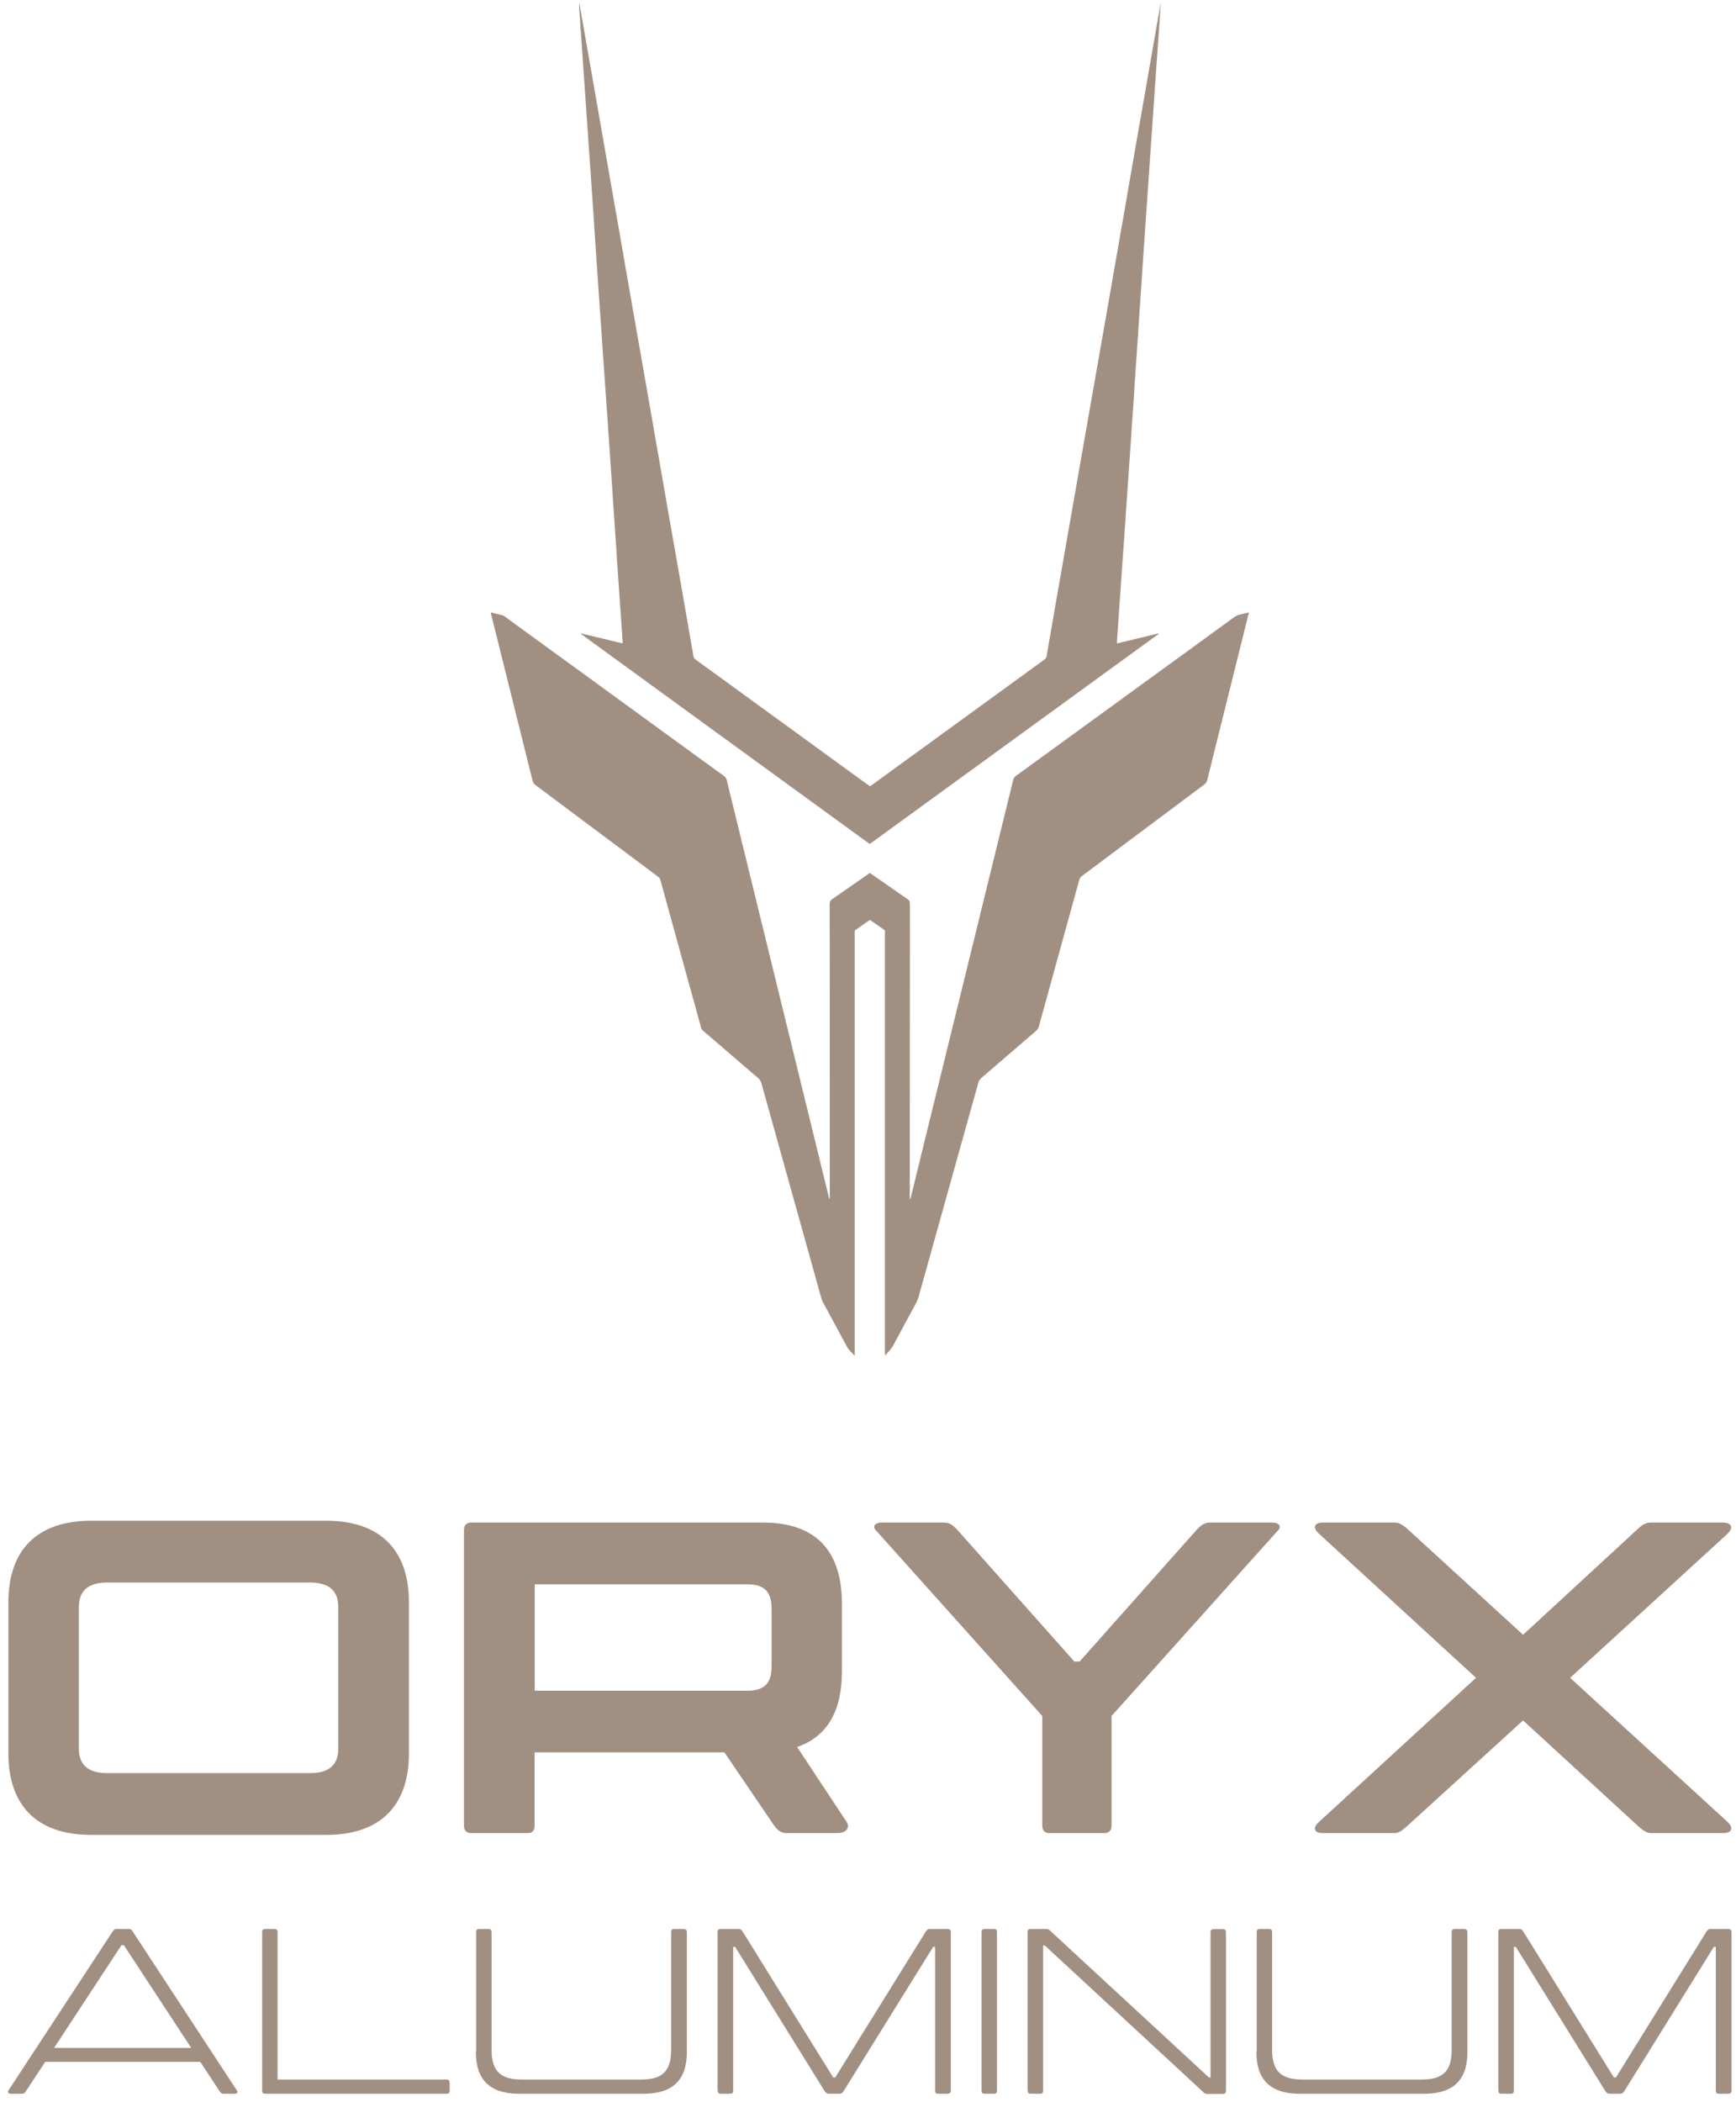 <svg xmlns="http://www.w3.org/2000/svg" width="209" height="253" viewBox="0 0 209 253" fill="none"><path d="M1.011 211.054V192.795C1.011 186.703 4.316 183.023 10.944 183.023H39.296C45.924 183.023 49.23 186.703 49.23 192.795v18.259C49.23 217.146 45.924 220.826 39.296 220.826H10.944C4.316 220.826 1.011 217.146 1.011 211.054zm36.303 2.34c1.983.0 3.412-.75 3.412-2.93V193.385C40.726 191.187 39.279 190.455 37.313 190.455H12.909c-1.983.0-3.412.75-3.412 2.93v17.079C9.497 212.662 10.944 213.394 12.909 213.394H37.313z" fill="#a19081"/><path d="M100.896 220.612H94.697C94.054 220.612 93.625 220.29 93.196 219.701L87.211 210.893H64.361V219.754C64.361 220.29 64.093 220.612 63.557 220.612H56.715C56.179 220.612 55.857 220.29 55.857 219.754V184.095C55.857 183.559 56.179 183.237 56.715 183.237H91.856c6.628.0 9.505 3.68 9.505 9.773V201.174C101.361 205.765 99.699 208.963 95.965 210.25L101.897 219.218C102.433 219.968 101.789 220.612 100.878 220.612H100.896zM64.379 203.479H89.909C91.892 203.479 92.892 202.728 92.892 200.549V193.599C92.892 191.402 91.874 190.669 89.909 190.669H64.379v12.81z" fill="#a19081"/><path d="M153.796 184.255l-19.974 22.261v13.238C133.822 220.29 133.501 220.612 132.965 220.612h-6.628C125.801 220.612 125.479 220.29 125.479 219.754V206.516l-19.956-22.261C104.88 183.666 105.47 183.237 106.059 183.237h7.575C114.331 183.237 114.706 183.559 115.189 184.041l14.149 15.918H129.981l14.15-15.918C144.613 183.559 144.988 183.237 145.685 183.237H153.26C153.849 183.237 154.439 183.666 153.796 184.255v0z" fill="#a19081"/><path d="M207.553 220.612H198.745C198.317 220.612 197.834 220.344 197.138 219.701l-13.775-12.649-13.881 12.649C168.892 220.236 168.41 220.612 167.928 220.612h-8.755C158.53 220.612 157.726 220.183 158.905 219.165L177.7 201.924l-18.795-17.24c-1.179-1.018-.375-1.447.268-1.447h8.755C168.41 183.237 168.892 183.505 169.482 184.041l13.881 12.702 13.775-12.702C197.834 183.398 198.209 183.237 198.745 183.237H207.499C208.143 183.237 209 183.666 207.875 184.684l-18.848 17.24 18.848 17.241C209 220.183 208.196 220.612 207.553 220.612v0z" fill="#a19081"/><path d="M28.238 251.983H26.933C26.648 251.983 26.54 251.84 26.344 251.537L24.111 248.142H5.441L3.208 251.537C3.012 251.84 2.922 251.983 2.636 251.983H1.332C1.046 251.983.85 251.84 1.046 251.537L13.463 232.599C13.642 232.313 13.749 232.153 14.034 232.153h1.501C15.785 232.153 15.91 232.313 16.071 232.599l12.416 18.938C28.72 251.84 28.523 251.983 28.238 251.983v0zM23.021 246.463 14.91 234.1h-.286L6.513 246.463H23.021z" fill="#a19081"/><path d="M54.142 250.661V251.59C54.142 251.876 54.035 251.983 53.749 251.983H31.954C31.668 251.983 31.561 251.876 31.561 251.59V232.546C31.561 232.26 31.668 232.153 31.954 232.153h1.072C33.311 232.153 33.419 232.26 33.419 232.546v17.722H53.731C54.017 250.268 54.125 250.375 54.125 250.661H54.142z" fill="#a19081"/><path d="M57.323 246.945V232.546C57.323 232.26 57.43 232.153 57.716 232.153h1.072C59.073 232.153 59.181 232.26 59.181 232.546v14.149C59.181 249.214 60.235 250.268 62.772 250.268H77.225c2.555.0 3.573-1.054 3.573-3.573V232.546C80.798 232.26 80.905 232.153 81.191 232.153h1.072C82.549 232.153 82.692 232.26 82.692 232.546v14.399C82.692 250.322 80.994 251.983 77.475 251.983H62.504c-3.519.0-5.217-1.679-5.217-5.038H57.323z" fill="#a19081"/><path d="M86.389 251.59V232.546C86.389 232.26 86.497 232.153 86.782 232.153h2.126C89.194 232.153 89.302 232.296 89.48 232.581l10.827 17.437h.25l10.826-17.437C111.544 232.296 111.669 232.153 111.955 232.153h2.09C114.331 232.153 114.474 232.26 114.474 232.546V251.59C114.474 251.876 114.331 251.983 114.045 251.983h-1.072C112.687 251.983 112.58 251.876 112.58 251.59V234.297H112.348L101.611 251.59C101.432 251.876 101.325 251.983 101.075 251.983H99.806C99.556 251.983 99.413 251.876 99.235 251.59L88.498 234.297H88.265V251.59C88.265 251.876 88.158 251.983 87.872 251.983H86.8C86.514 251.983 86.407 251.876 86.407 251.59H86.389z" fill="#a19081"/><path d="M118.565 232.153h1.072C119.923 232.153 120.03 232.26 120.03 232.546V251.59C120.03 251.876 119.923 251.983 119.637 251.983h-1.072C118.279 251.983 118.172 251.876 118.172 251.59V232.546C118.172 232.26 118.279 232.153 118.565 232.153v0z" fill="#a19081"/><path d="M123.71 251.59V232.546C123.71 232.26 123.818 232.153 124.103 232.153H125.997C126.229 232.153 126.337 232.26 126.515 232.439l19.027 17.579H145.739V232.564C145.739 232.278 145.846 232.171 146.132 232.171h1.071C147.489 232.171 147.597 232.278 147.597 232.564v19.044C147.597 251.894 147.489 252.001 147.203 252.001H145.31C145.078 252.001 144.97 251.894 144.792 251.715l-19.009-17.579H125.586V251.59C125.586 251.876 125.479 251.983 125.193 251.983h-1.072C123.836 251.983 123.728 251.876 123.728 251.59H123.71z" fill="#a19081"/><path d="M151.295 246.945V232.546C151.295 232.26 151.402 232.153 151.688 232.153h1.072C153.046 232.153 153.153 232.26 153.153 232.546v14.149C153.153 249.214 154.207 250.268 156.744 250.268h14.453C173.752 250.268 174.77 249.214 174.77 246.695V232.546C174.77 232.26 174.877 232.153 175.163 232.153h1.072C176.521 232.153 176.664 232.26 176.664 232.546v14.399C176.664 250.322 174.966 251.983 171.447 251.983H156.476C152.956 251.983 151.259 250.304 151.259 246.945H151.295z" fill="#a19081"/><path d="M180.38 251.59V232.546C180.38 232.26 180.487 232.153 180.773 232.153h2.126C183.185 232.153 183.292 232.296 183.47 232.581l10.827 17.437h.25l10.826-17.437C205.534 232.296 205.659 232.153 205.945 232.153h2.09C208.321 232.153 208.464 232.26 208.464 232.546V251.59C208.464 251.876 208.321 251.983 208.035 251.983h-1.072C206.678 251.983 206.57 251.876 206.57 251.59V234.297H206.338L195.601 251.59C195.422 251.876 195.315 251.983 195.065 251.983h-1.268C193.546 251.983 193.404 251.876 193.225 251.59l-10.737-17.293H182.256V251.59C182.256 251.876 182.148 251.983 181.862 251.983h-1.071C180.505 251.983 180.398 251.876 180.398 251.59H180.38z" fill="#a19081"/><path d="M150.326 73.84C150.206 74.319 150.086 74.814 149.966 75.293 148.424 81.493 146.881 87.678 145.339 93.878 145.279 94.118 145.159 94.268 144.979 94.418 140.067 98.087 135.17 101.756 130.258 105.425 130.078 105.56 129.988 105.71 129.928 105.919 128.311 111.805 126.678 117.676 125.061 123.561 125.001 123.756 124.911 123.906 124.761 124.04 122.545 125.942 120.329 127.859 118.097 129.776 117.947 129.911 117.857 130.061 117.798 130.256 115.386 138.897 112.975 147.523 110.564 156.164 110.504 156.359 110.429 156.554 110.339 156.733 109.411 158.441 108.482 160.148 107.569 161.87 107.314 162.35 106.94 162.694 106.565 163.128 106.55 163.008 106.535 162.949 106.535 162.889 106.535 162.814 106.535 162.724 106.535 162.649c0-16.743.0-33.502.0-50.245C106.535 111.865 106.61 112.029 106.176 111.715 105.697 111.371 105.218 111.041 104.723 110.712 104.394 110.936 104.064 111.161 103.735 111.4 103.51 111.565 103.286 111.73 103.046 111.88 102.926 111.955 102.881 112.044 102.896 112.179 102.896 112.269 102.896 112.359 102.896 112.449c0 16.743.0 33.502.0 50.245V163.083L102.836 163.113C102.567 162.784 102.207 162.514 101.998 162.125 101.009 160.313 100.021 158.486 99.047 156.674 98.987 156.554 98.942 156.434 98.898 156.299 96.486 147.658 94.075 139.017 91.664 130.36 91.589 130.106 91.484 129.926 91.29 129.761 89.073 127.859 86.872 125.957 84.655 124.055 84.52 123.951 84.445 123.816 84.401 123.651 82.768 117.75 81.136 111.85 79.518 105.949 79.459 105.739 79.354 105.59 79.174 105.47 74.277 101.816 69.379 98.147 64.482 94.492 64.288 94.343 64.168 94.178 64.108 93.923 62.461 87.304 60.813 80.699 59.166 74.08 59.136 73.975 59.121 73.87 59.091 73.705 59.6 73.825 60.079 73.945 60.544 74.065 60.648 74.095 60.738 74.17 60.828 74.245 67.972 79.441 75.115 84.623 82.244 89.82 83.891 91.018 85.524 92.201 87.171 93.399 87.336 93.519 87.426 93.669 87.486 93.863c2.786 11.397 5.586 22.779 8.372 34.176C97.16 133.371 98.478 138.717 99.781 144.049 99.796 144.138 99.826 144.228 99.901 144.303 99.901 144.198 99.901 144.079 99.901 143.974c0-4.493.0-8.971.0-13.464C99.901 123.262 99.901 116.028 99.886 108.78 99.886 108.51 99.976 108.36 100.186 108.211 101.608 107.237 103.031 106.234 104.454 105.245 104.544 105.185 104.618 105.125 104.723 105.066 104.813 105.125 104.903 105.185 104.993 105.245 106.416 106.234 107.853 107.237 109.276 108.226 109.486 108.36 109.546 108.51 109.546 108.75 109.546 116.897 109.546 125.044 109.531 133.176c0 3.609.0 7.233.0 10.843C109.531 144.123 109.531 144.228 109.591 144.348 109.665 144.019 109.755 143.704 109.83 143.375 111.747 135.542 113.679 127.71 115.596 119.877 117.618 111.655 119.625 103.433 121.646 95.226 121.751 94.777 121.871 94.328 121.976 93.878 122.021 93.654 122.141 93.504 122.32 93.369 124.402 91.856 126.484 90.344 128.565 88.831 135.245 83.979 141.924 79.127 148.589 74.275 148.783 74.14 148.978 74.035 149.218 73.975 149.592 73.9 149.966 73.795 150.341 73.705V73.885L150.326 73.84z" fill="#a19081"/><path d="M139.752.382C139.752.577 139.722.771 139.707.966 139.618 2.284 139.528 3.602 139.438 4.92 139.348 6.268 139.243 7.615 139.153 8.963 139.078 9.967 139.019 10.97 138.944 11.973 138.854 13.351 138.749 14.729 138.659 16.107 138.584 17.095 138.524 18.084 138.449 19.087 138.36 20.48 138.255 21.873 138.165 23.251 138.09 24.239 138.03 25.227 137.955 26.231 137.865 27.624 137.761 29.016 137.671 30.394 137.596 31.368 137.536 32.356 137.476 33.33 137.386 34.722 137.281 36.13 137.191 37.523 137.117 38.496 137.057 39.485 136.997 40.458 136.907 41.851 136.802 43.259 136.712 44.652 136.637 45.625 136.577 46.613 136.518 47.587 136.428 48.98 136.323 50.387 136.233 51.78 136.143 53.098 136.053 54.416 135.963 55.734 135.874 57.097 135.769 58.445 135.679 59.807 135.604 60.781 135.544 61.754 135.484 62.713 135.394 64.121 135.289 65.528 135.185 66.936 135.11 67.954 135.05 68.958 134.975 69.976 134.885 71.339 134.78 72.687 134.69 74.05 134.616 75.068 134.556 76.072 134.481 77.09 134.481 77.195 134.481 77.285 134.481 77.434L139.453 76.236 139.483 76.296c-11.592 8.417-23.168 16.848-34.775 25.28-11.591-8.431-23.183-16.848-34.76-25.28L69.978 76.236l4.987 1.198C74.95 77.06 74.92 76.716 74.905 76.386 74.831 75.338 74.756 74.275 74.681 73.226 74.591 71.833 74.486 70.441 74.396 69.063 74.321 68.089 74.261 67.101 74.201 66.127 74.112 64.735 74.007 63.327 73.917 61.934 73.842 60.961 73.782 59.972 73.722 58.999 73.632 57.606 73.528 56.198 73.438 54.805 73.348 53.487 73.258 52.17 73.168 50.852 73.078 49.489 72.974 48.141 72.884 46.778 72.794 45.505 72.704 44.217 72.614 42.944 72.524 41.551 72.419 40.144 72.329 38.751 72.24 37.478 72.15 36.19 72.06 34.917 71.97 33.524 71.865 32.117 71.775 30.724 71.686 29.451 71.596 28.163 71.521 26.89 71.431 25.497 71.326 24.089 71.236 22.696 71.161 21.678 71.102 20.675 71.027 19.656 70.937 18.293 70.832 16.946 70.742 15.583 70.667 14.564 70.607 13.546 70.532 12.513 70.442 11.15 70.338 9.802 70.248 8.439 70.173 7.421 70.113 6.417 70.038 5.399 69.948 4.036 69.844 2.658 69.754 1.295 69.724.966 69.709.636 69.724.292 69.829.861 69.933 1.445 70.038 2.014 70.413 4.186 70.787 6.342 71.176 8.514 71.536 10.566 71.895 12.632 72.255 14.684 72.629 16.856 73.018 19.042 73.393 21.214 73.752 23.265 74.112 25.302 74.471 27.354 74.846 29.511 75.22 31.667 75.594 33.824 75.954 35.876 76.313 37.942 76.673 39.994 77.032 42.046 77.391 44.083 77.751 46.134 78.11 48.186 78.47 50.253 78.829 52.304 79.204 54.476 79.593 56.663 79.967 58.834 80.342 61.006 80.716 63.162 81.106 65.334 81.48 67.505 81.869 69.662 82.244 71.833 82.603 73.87 82.948 75.907 83.307 77.944 83.367 78.273 83.442 78.588 83.472 78.917 83.502 79.142 83.607 79.276 83.786 79.411 84.85 80.175 85.898 80.939 86.946 81.703 92.772 85.941 98.613 90.179 104.438 94.418 104.528 94.477 104.618 94.552 104.738 94.627 104.813 94.582 104.888 94.537 104.963 94.477 111.882 89.445 118.816 84.413 125.735 79.381 125.899 79.262 125.974 79.127 126.004 78.932 126.379 76.775 126.753 74.619 127.127 72.462c.375-2.172.764-4.328 1.139-6.5C128.625 63.911 128.984 61.874 129.344 59.822 129.703 57.771 130.063 55.704 130.422 53.652 130.782 51.6 131.141 49.564 131.5 47.512 131.86 45.46 132.219 43.423 132.579 41.372 132.953 39.2 133.343 37.044 133.717 34.872 134.091 32.7 134.481 30.514 134.855 28.343 135.215 26.306 135.574 24.269 135.918 22.232 136.278 20.166 136.637 18.099 136.997 16.032 137.356 13.98 137.716 11.944 138.075 9.892 138.449 7.735 138.824 5.579 139.198 3.422 139.378 2.419 139.558 1.43 139.737.427 139.737.412 139.737.397 139.752.367H139.797L139.752.382z" fill="#a19081"/></svg>